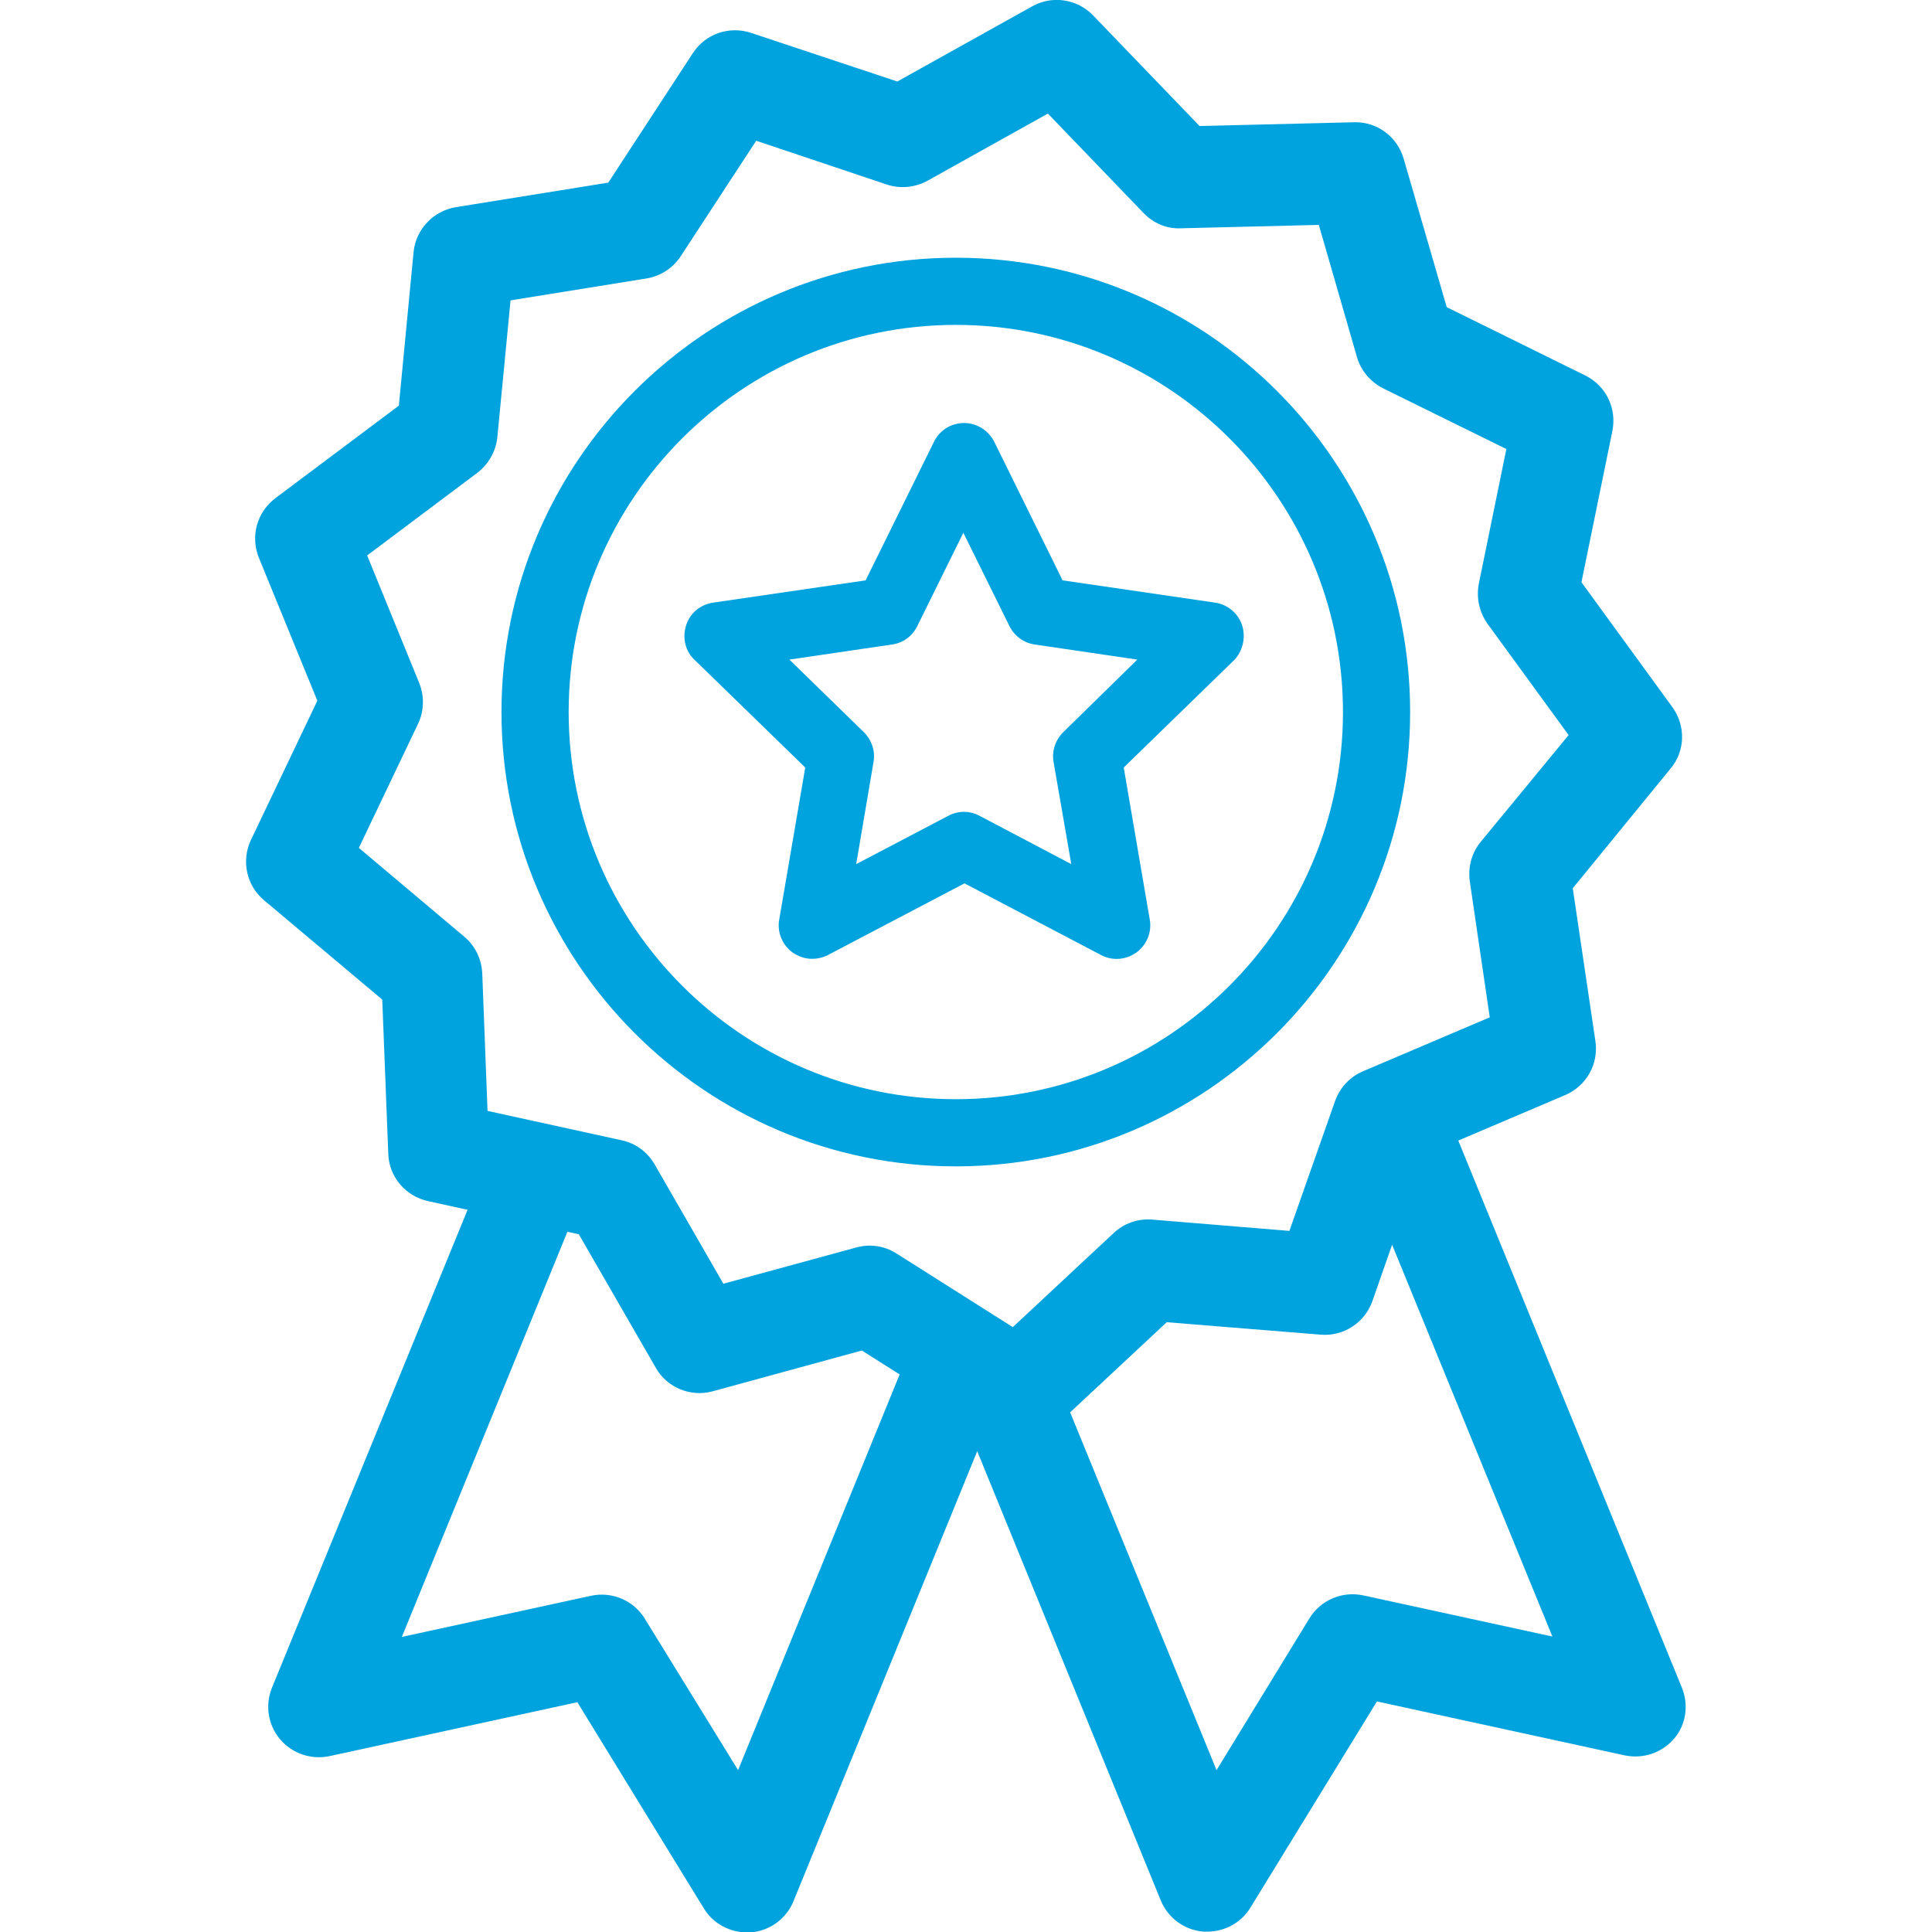 <svg xmlns="http://www.w3.org/2000/svg" xmlns:xlink="http://www.w3.org/1999/xlink" id="Layer_1" x="0px" y="0px" viewBox="0 0 512 512" style="enable-background:new 0 0 512 512;" xml:space="preserve">
<style type="text/css">
	.st0{fill:#00A3DD;}
</style>
<g>
	<g>
		<path class="st0" d="M259.1,348.9c-6.8-2.8-14.6,0.5-17.4,7.3l-46.1,112.9L170.9,429c-3-4.9-8.7-7.3-14.3-6.1l-50.1,10.9    l47.6-116.5c2.8-6.8-0.5-14.7-7.3-17.4c-6.8-2.8-14.6,0.5-17.4,7.3L72.1,447.2c-1.9,4.6-1.1,9.9,2.1,13.7    c3.2,3.8,8.2,5.5,13.1,4.5l65.7-14.3l33.5,54.6c2.4,4,6.8,6.4,11.4,6.4c0.4,0,0.7,0,1.1,0c5-0.4,9.4-3.6,11.3-8.3l56.1-137.4    C269.3,359.5,266,351.7,259.1,348.9z"></path>
	</g>
</g>
<g>
	<g>
		<path class="st0" d="M445.7,447.2l-60.9-149c-2.8-6.8-10.6-10.1-17.4-7.3c-6.8,2.8-10.1,10.6-7.3,17.4l51.3,125.4l-50.1-10.9    c-5.6-1.2-11.3,1.2-14.3,6.1l-24.6,40.2L278,360.6c-2.8-6.8-10.6-10.1-17.4-7.3c-6.8,2.8-10.1,10.6-7.3,17.4l54.3,132.9    c1.9,4.7,6.3,7.9,11.3,8.3c0.4,0,0.7,0,1.1,0c4.6,0,9-2.4,11.4-6.4l33.5-54.6l65.7,14.3c4.9,1,9.9-0.7,13.1-4.5    C446.8,457.1,447.6,451.8,445.7,447.2z"></path>
	</g>
</g>
<g>
	<g>
		<g>
			<path class="st0" d="M443.2,187.4l-24.1-33.1l8.2-40.1c1.2-6-1.7-12-7.2-14.7l-36.7-18.1l-11.4-39.3c-1.7-5.9-7.1-9.9-13.2-9.7     l-40.9,1L289.7,4.1c-4.2-4.4-10.9-5.4-16.2-2.4l-35.7,19.9L199,8.7c-5.8-1.9-12.1,0.3-15.4,5.4l-22.4,34.3l-40.4,6.5     c-6,1-10.6,5.9-11.2,11.9l-3.9,40.7L73,132c-4.9,3.7-6.7,10.1-4.4,15.8l15.5,37.9l-17.6,36.9c-2.6,5.5-1.2,12.1,3.5,16l31.3,26.3     l1.6,40.9c0.2,6.1,4.6,11.2,10.5,12.5l40,8.8l20.4,35.4c3,5.3,9.3,7.8,15.1,6.2l39.5-10.8l34.6,21.9c2.2,1.4,4.7,2.1,7.2,2.1     c3.3,0,6.6-1.2,9.1-3.6l29.9-27.9l40.8,3.3c6.1,0.5,11.7-3.2,13.7-8.9l13.5-38.6l37.6-16c5.6-2.4,8.9-8.2,8-14.3l-6-40.5     l25.9-31.7C446.6,199.1,446.8,192.4,443.2,187.4z M392.4,223.1c-2.4,2.9-3.4,6.7-2.9,10.4l5.3,36.1l-33.6,14.3     c-3.5,1.5-6.1,4.3-7.4,7.9l-12.1,34.4l-36.4-3c-3.7-0.3-7.5,1-10.2,3.6l-26.7,24.9l-30.8-19.5c-2.2-1.4-4.6-2.1-7.2-2.1     c-1.2,0-2.4,0.2-3.5,0.5l-35.2,9.6l-18.2-31.6c-1.9-3.3-5-5.6-8.7-6.4l-35.6-7.8l-1.4-36.5c-0.2-3.8-1.9-7.3-4.8-9.7l-27.9-23.5     l15.7-32.9c1.6-3.4,1.7-7.3,0.3-10.8l-13.8-33.8l29.2-21.9c3-2.3,4.9-5.7,5.3-9.4l3.5-36.3l36-5.8c3.7-0.6,7-2.7,9.1-5.9l20-30.6     l34.6,11.6c3.6,1.2,7.5,0.8,10.8-1l31.9-17.8l25.3,26.3c2.6,2.7,6.1,4.3,10,4.1l36.5-0.9l10.1,35c1,3.6,3.6,6.6,6.9,8.3     l32.7,16.1l-7.3,35.7c-0.7,3.7,0.1,7.5,2.3,10.6l21.5,29.5L392.4,223.1z"></path>
		</g>
	</g>
</g>
<g>
	<g>
		<path class="st0" d="M253.3,68.3c-66.4,0-120.4,54-120.4,120.4s54,120.4,120.4,120.4s120.4-54,120.4-120.4S319.7,68.3,253.3,68.3z     M253.3,291.3c-56.6,0-102.6-46-102.6-102.6s46-102.6,102.6-102.6s102.6,46,102.6,102.6C355.9,245.3,309.9,291.3,253.3,291.3z"></path>
	</g>
</g>
<g>
	<g>
		<path class="st0" d="M329.2,165.8c-1-3.2-3.8-5.6-7.2-6.1l-40.4-5.9l-18.1-36.7c-1.5-3-4.6-5-8-5c-3.4,0-6.5,1.9-8,5l-18.1,36.7    l-40.4,5.9c-3.4,0.5-6.2,2.8-7.2,6.1s-0.2,6.8,2.3,9.1l29.3,28.5l-6.9,40.3c-0.6,3.3,0.8,6.7,3.5,8.7c1.6,1.1,3.4,1.7,5.2,1.7    c1.4,0,2.8-0.3,4.2-1l36.2-19l36.2,19c3,1.6,6.6,1.3,9.4-0.7c2.7-2,4.1-5.4,3.5-8.7l-6.9-40.3l29.3-28.5    C329.3,172.6,330.2,169,329.2,165.8z M281.8,194c-2.1,2.1-3.1,5-2.6,7.9l4.7,27.1l-24.3-12.8c-2.6-1.4-5.7-1.4-8.3,0L226.9,229    l4.6-27.1c0.5-2.9-0.5-5.8-2.6-7.9l-19.7-19.2l27.2-4c2.9-0.4,5.4-2.2,6.7-4.9l12.2-24.7l12.2,24.7c1.3,2.6,3.8,4.5,6.7,4.9    l27.2,4L281.8,194z"></path>
	</g>
</g>
</svg>